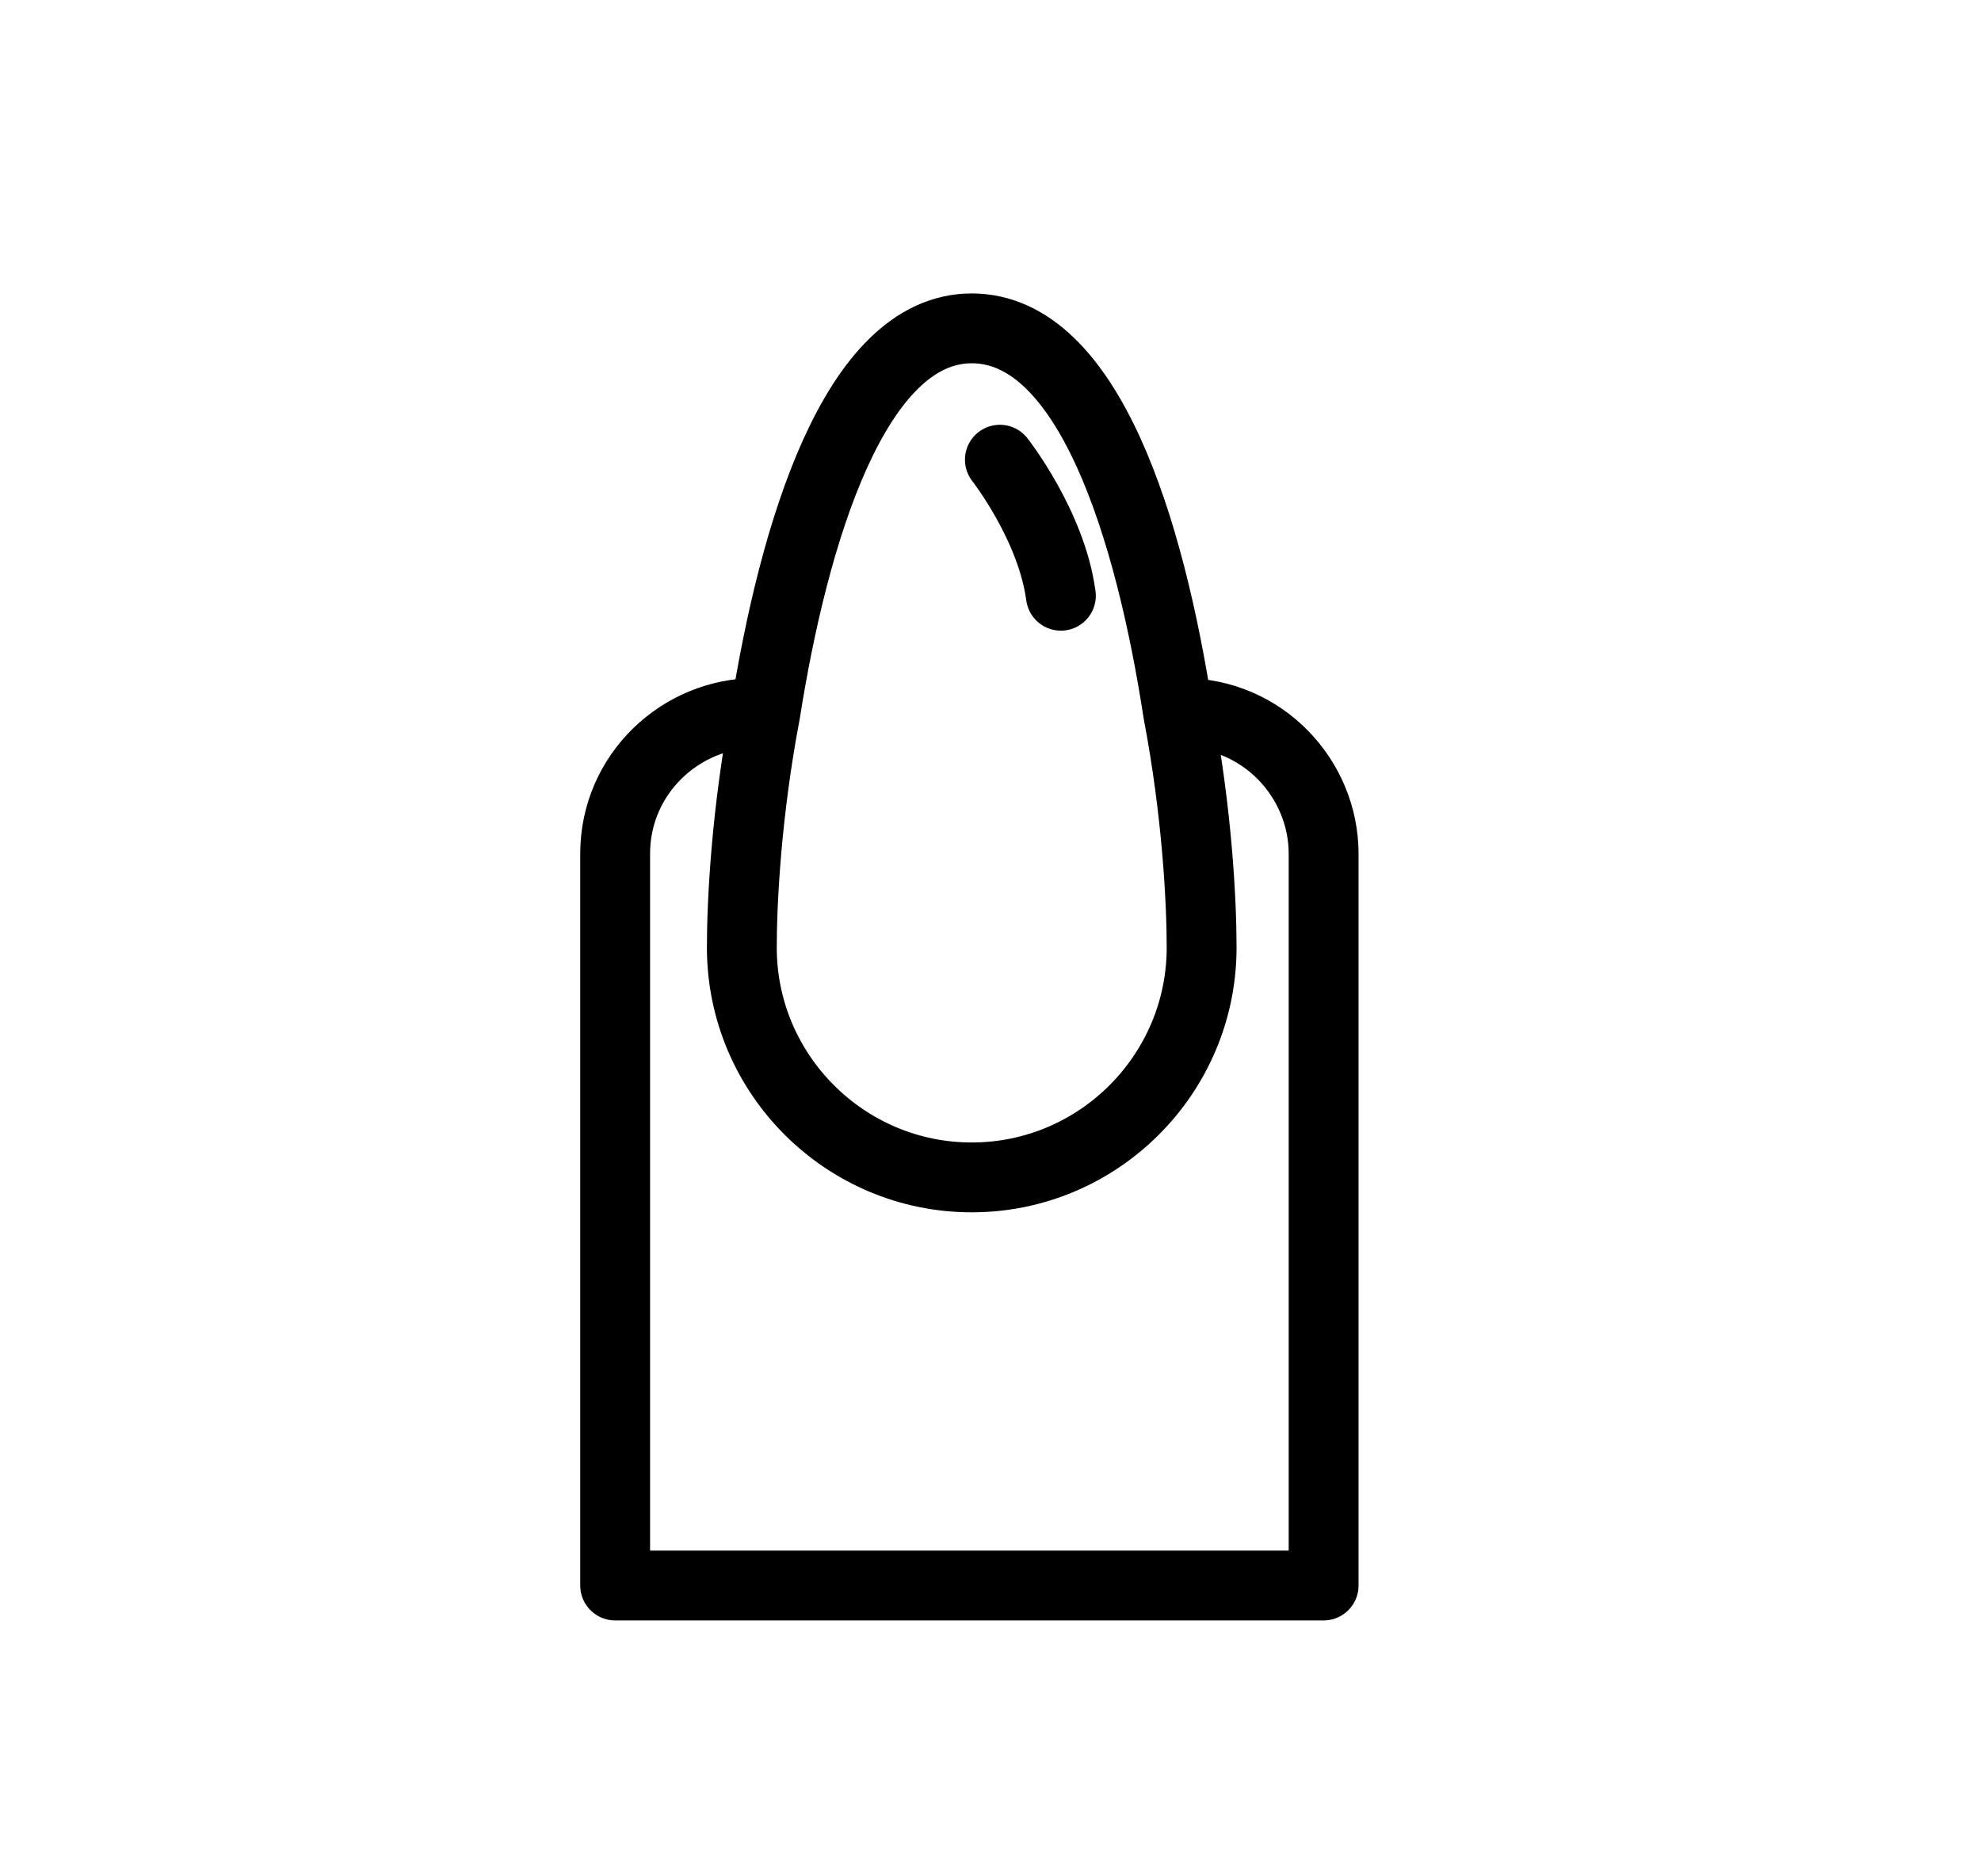 <svg width="19" height="18" viewBox="0 0 19 18" fill="none" xmlns="http://www.w3.org/2000/svg">
<path d="M11.525 9.09C11.525 10.305 10.535 11.295 9.32 11.295C8.105 11.295 7.115 10.305 7.115 9.09C7.115 8.64 7.16 7.785 7.34 6.84C7.61 5.13 8.195 3.15 9.32 3.15C10.445 3.15 11.03 5.085 11.3 6.84C11.48 7.785 11.525 8.64 11.525 9.09Z" stroke="black" stroke-width="0.67" stroke-miterlimit="10" stroke-linecap="round" stroke-linejoin="round"/>
<path d="M11.345 6.84C12.11 6.84 12.695 7.47 12.695 8.19V15.21H5.9V8.19C5.9 7.425 6.53 6.84 7.25 6.84" stroke="black" stroke-width="0.67" stroke-miterlimit="10" stroke-linecap="round" stroke-linejoin="round"/>
<path d="M9.59 4.41C9.59 4.41 10.085 5.04 10.175 5.715" stroke="black" stroke-width="0.67" stroke-miterlimit="10" stroke-linecap="round" stroke-linejoin="round"/>
</svg>
